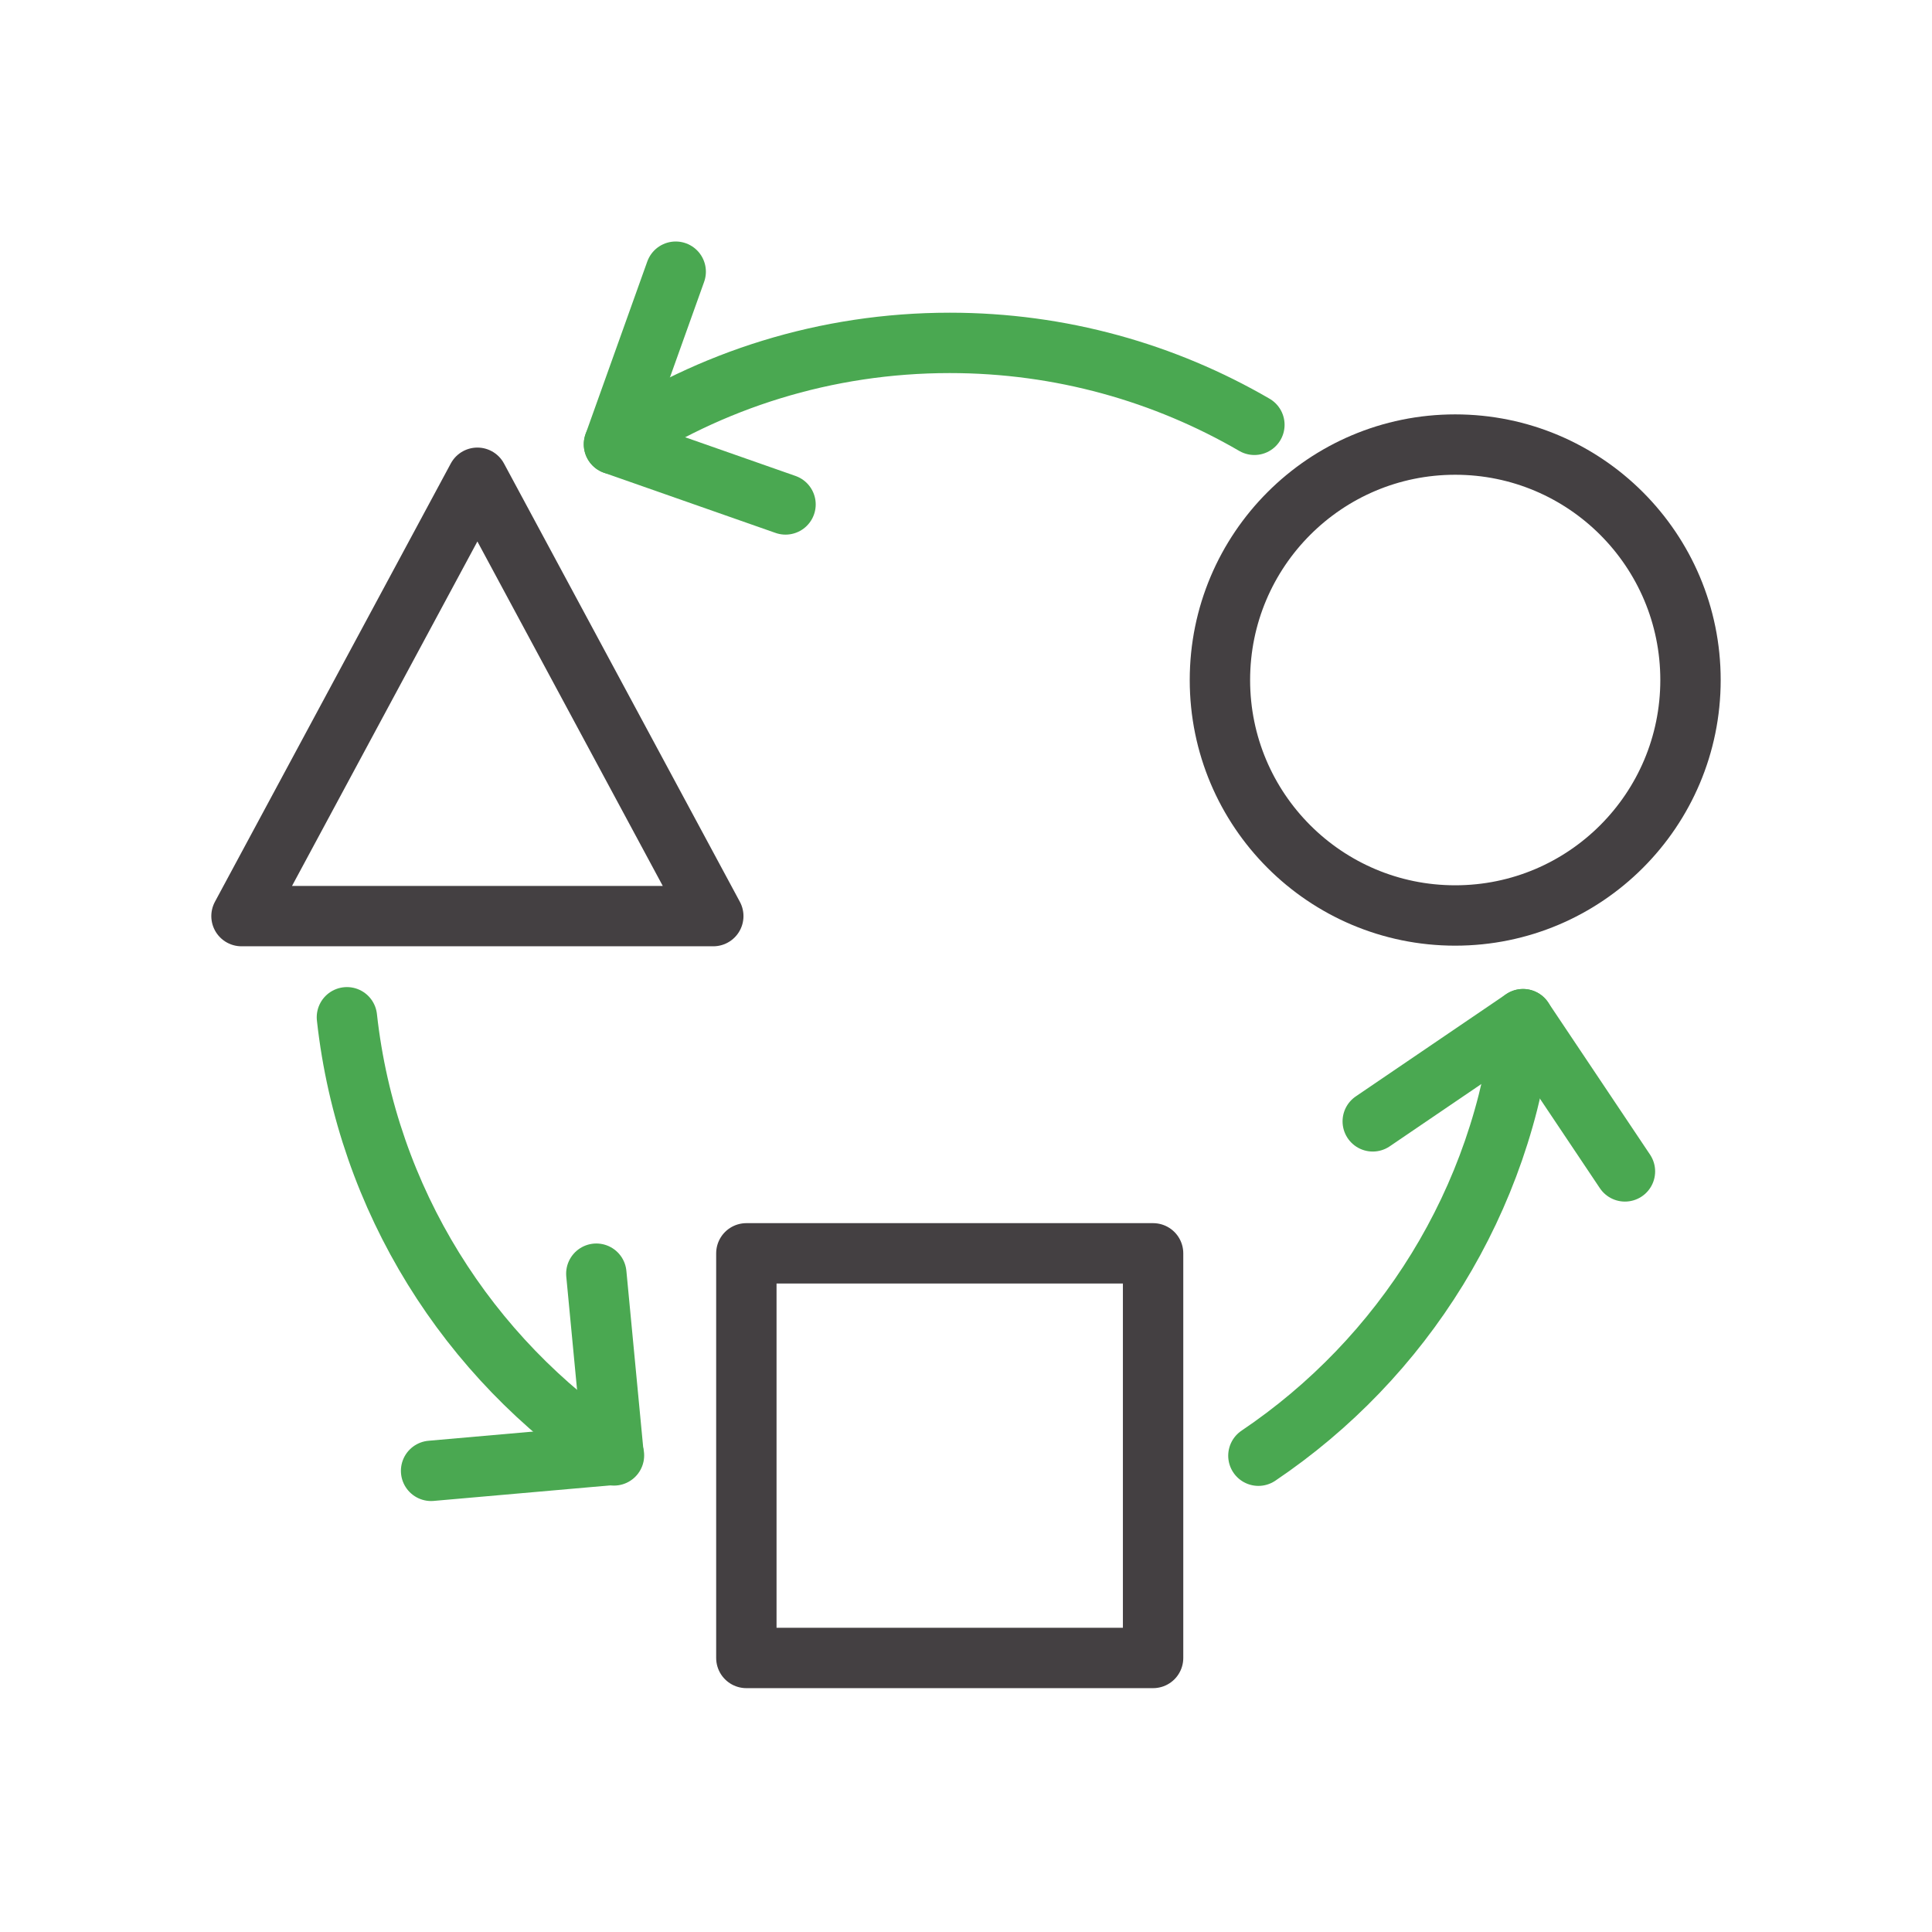 <?xml version="1.0" encoding="UTF-8"?> <svg xmlns="http://www.w3.org/2000/svg" width="128" height="128" viewBox="0 0 128 128" fill="none"> <path d="M100.906 67.523C99.578 79.568 92.932 90.006 83.372 96.444" stroke="#4AA851" stroke-width="4" stroke-miterlimit="10" stroke-linecap="round" stroke-linejoin="round"></path> <path d="M40.677 29.434C47.044 25.188 54.699 22.717 62.925 22.717C70.281 22.717 77.172 24.697 83.107 28.145" stroke="#4AA851" stroke-width="4" stroke-miterlimit="10" stroke-linecap="round" stroke-linejoin="round"></path> <path d="M40.677 96.424C31.031 89.999 24.319 79.508 22.984 67.397" stroke="#4AA851" stroke-width="4" stroke-miterlimit="10" stroke-linecap="round" stroke-linejoin="round"></path> <path d="M112 45.054C112 53.669 105.021 60.653 96.411 60.653C87.803 60.653 80.823 53.669 80.823 45.054C80.823 36.438 87.803 29.454 96.411 29.454C105.021 29.454 112 36.438 112 45.054Z" stroke="#444042" stroke-width="4" stroke-miterlimit="10" stroke-linejoin="round"></path> <path d="M49.448 83.037H76.395V109.844H49.448V83.037Z" stroke="#444042" stroke-width="4" stroke-miterlimit="10" stroke-linejoin="round"></path> <path d="M31.628 31.653L47.257 60.694H16L31.628 31.653Z" stroke="#444042" stroke-width="4" stroke-miterlimit="10" stroke-linejoin="round"></path> <path d="M52.043 33.42L40.677 29.434L44.767 18" stroke="#4AA851" stroke-width="4" stroke-miterlimit="10" stroke-linecap="round" stroke-linejoin="round"></path> <path d="M90.948 74.293L100.906 67.523L107.657 77.608" stroke="#4AA851" stroke-width="4" stroke-miterlimit="10" stroke-linecap="round" stroke-linejoin="round"></path> <path d="M39.508 84.385L40.651 96.384L28.561 97.447" stroke="#4AA851" stroke-width="4" stroke-miterlimit="10" stroke-linecap="round" stroke-linejoin="round"></path> </svg> 